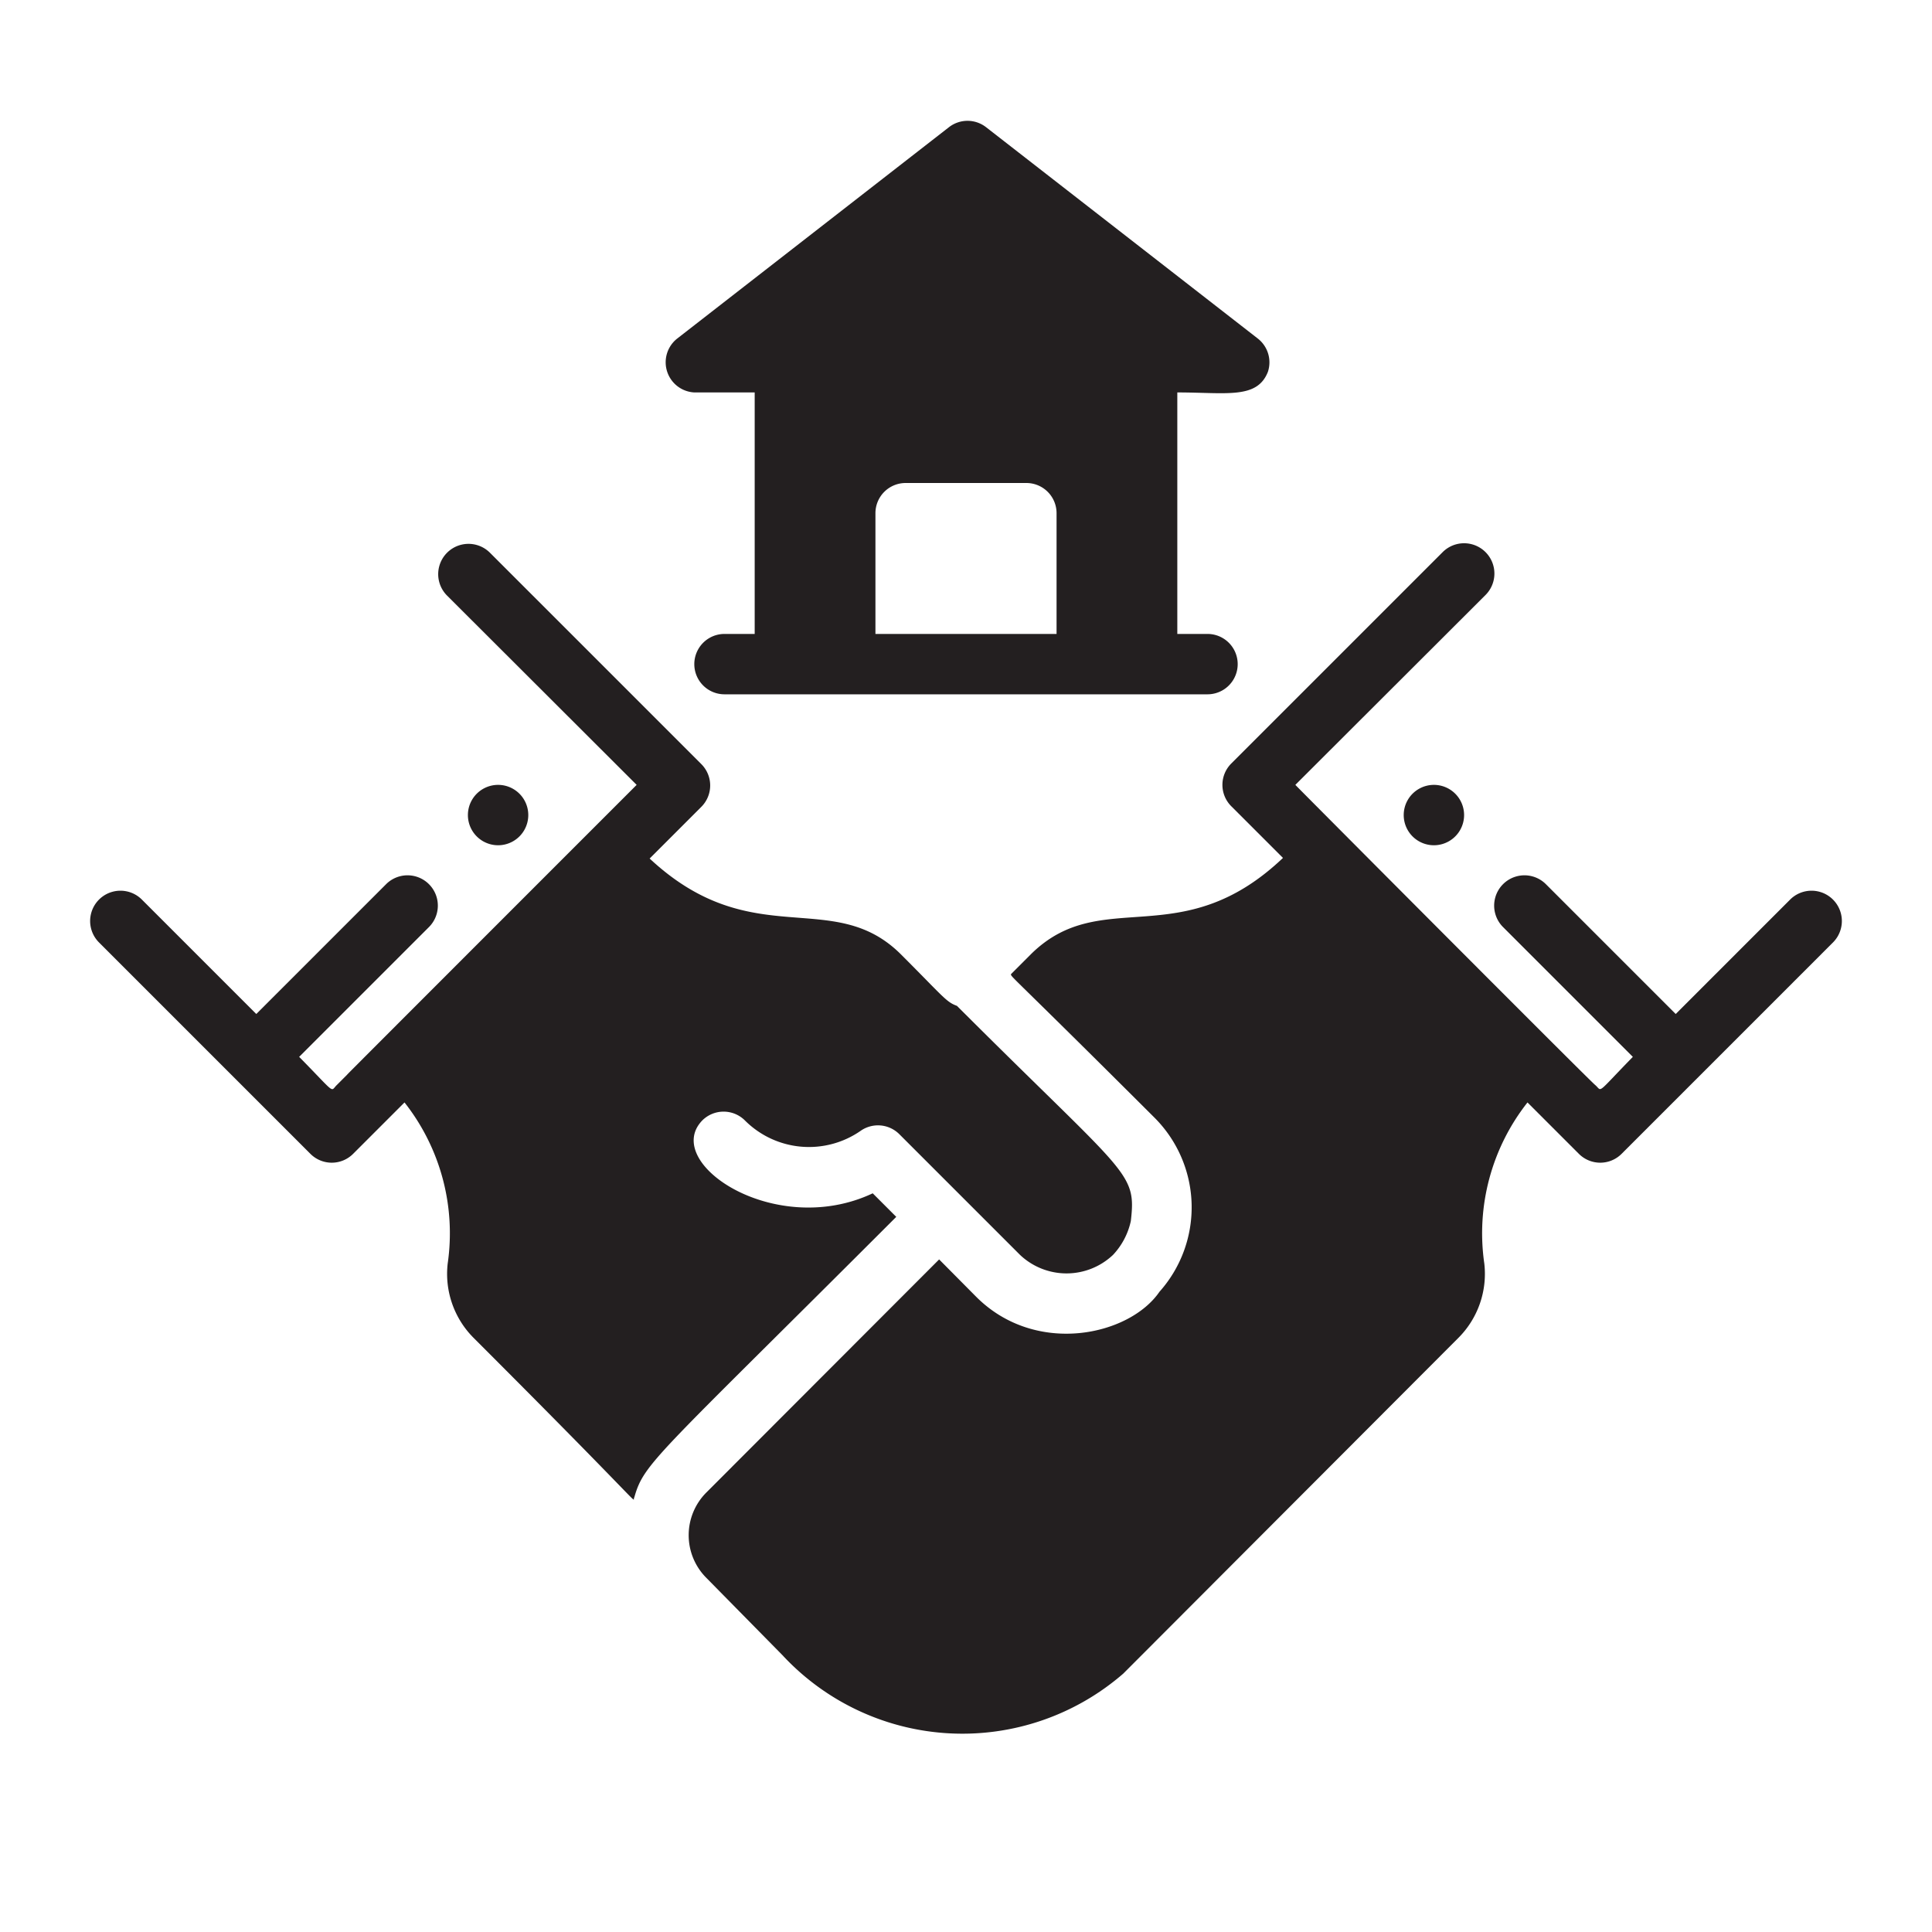 <svg xmlns="http://www.w3.org/2000/svg" viewBox="0 0 64 64"><defs><style>.cls-1{fill:#231f20;}</style></defs><title>deal</title><g id="deal"><path class="cls-1" d="M28.91,39.53c-3.22,1.52-7-1-5.65-2.41a1,1,0,0,1,1.42,0,3,3,0,0,0,3.83.34,1,1,0,0,1,1.28.11l4,4a2.24,2.24,0,0,0,3.08,0h0a2.37,2.37,0,0,0,.59-1.12c.19-1.65-.11-1.48-5.76-7.13-.36-.13-.45-.3-1.85-1.7-2.26-2.26-4.92,0-8.33-3.18l1.71-1.71a1,1,0,0,0,0-1.42l-7-7a1,1,0,0,0-1.42,1.42L21.09,26c-13.35,13.35-8.3,8.31-9.93,9.94-.23.22,0,.34-1.25-.93l4.3-4.3a1,1,0,0,0-1.42-1.42l-4.3,4.3L4.7,29.8a1,1,0,0,0-1.42,1.42l7,7a1,1,0,0,0,1.42,0l1.7-1.7a7,7,0,0,1,1.43,5.34,3,3,0,0,0,.87,2.47c6,6,5.21,5.38,5.31,5.28.33-1.16.66-1.28,8.68-9.3Z"></path><path class="cls-1" d="M17.5,27a1,1,0,0,0-2,0A1,1,0,0,0,17.5,27Z"></path><path class="cls-1" d="M59.3,29.8l-3.79,3.79-4.3-4.3a1,1,0,0,0-1.42,1.42l4.3,4.3c-1.25,1.28-1,1.14-1.25.93S43,26.1,42.91,26l6.3-6.29a1,1,0,0,0-1.42-1.42l-7,7a1,1,0,0,0,0,1.42l1.71,1.71c-3.39,3.22-6,.88-8.34,3.18l-.67.67c0,.1-.07-.06,4.77,4.77a4.2,4.2,0,0,1,.15,5.75c-1,1.46-4.1,2.14-6.07.17l-1.23-1.24L23.4,49.44a2,2,0,0,0,0,2.83l2.52,2.56a8.13,8.13,0,0,0,11.29.61L48.3,44.33a3,3,0,0,0,.87-2.47,7,7,0,0,1,1.43-5.34l1.7,1.7a1,1,0,0,0,1.42,0l7-7A1,1,0,0,0,59.3,29.8Z"></path><path class="cls-1" d="M46.5,27a1,1,0,0,0,2,0A1,1,0,0,0,46.5,27Z"></path><path class="cls-1" d="M23,13h2v8H24a1,1,0,0,0,0,2H40a1,1,0,0,0,0-2H39V13c1.63,0,2.64.23,3-.68a1,1,0,0,0-.34-1.11l-9-7a1,1,0,0,0-1.22,0l-9,7A1,1,0,0,0,23,13Zm6,8V17a1,1,0,0,1,1-1h4a1,1,0,0,1,1,1v4Z"></path></g></svg>